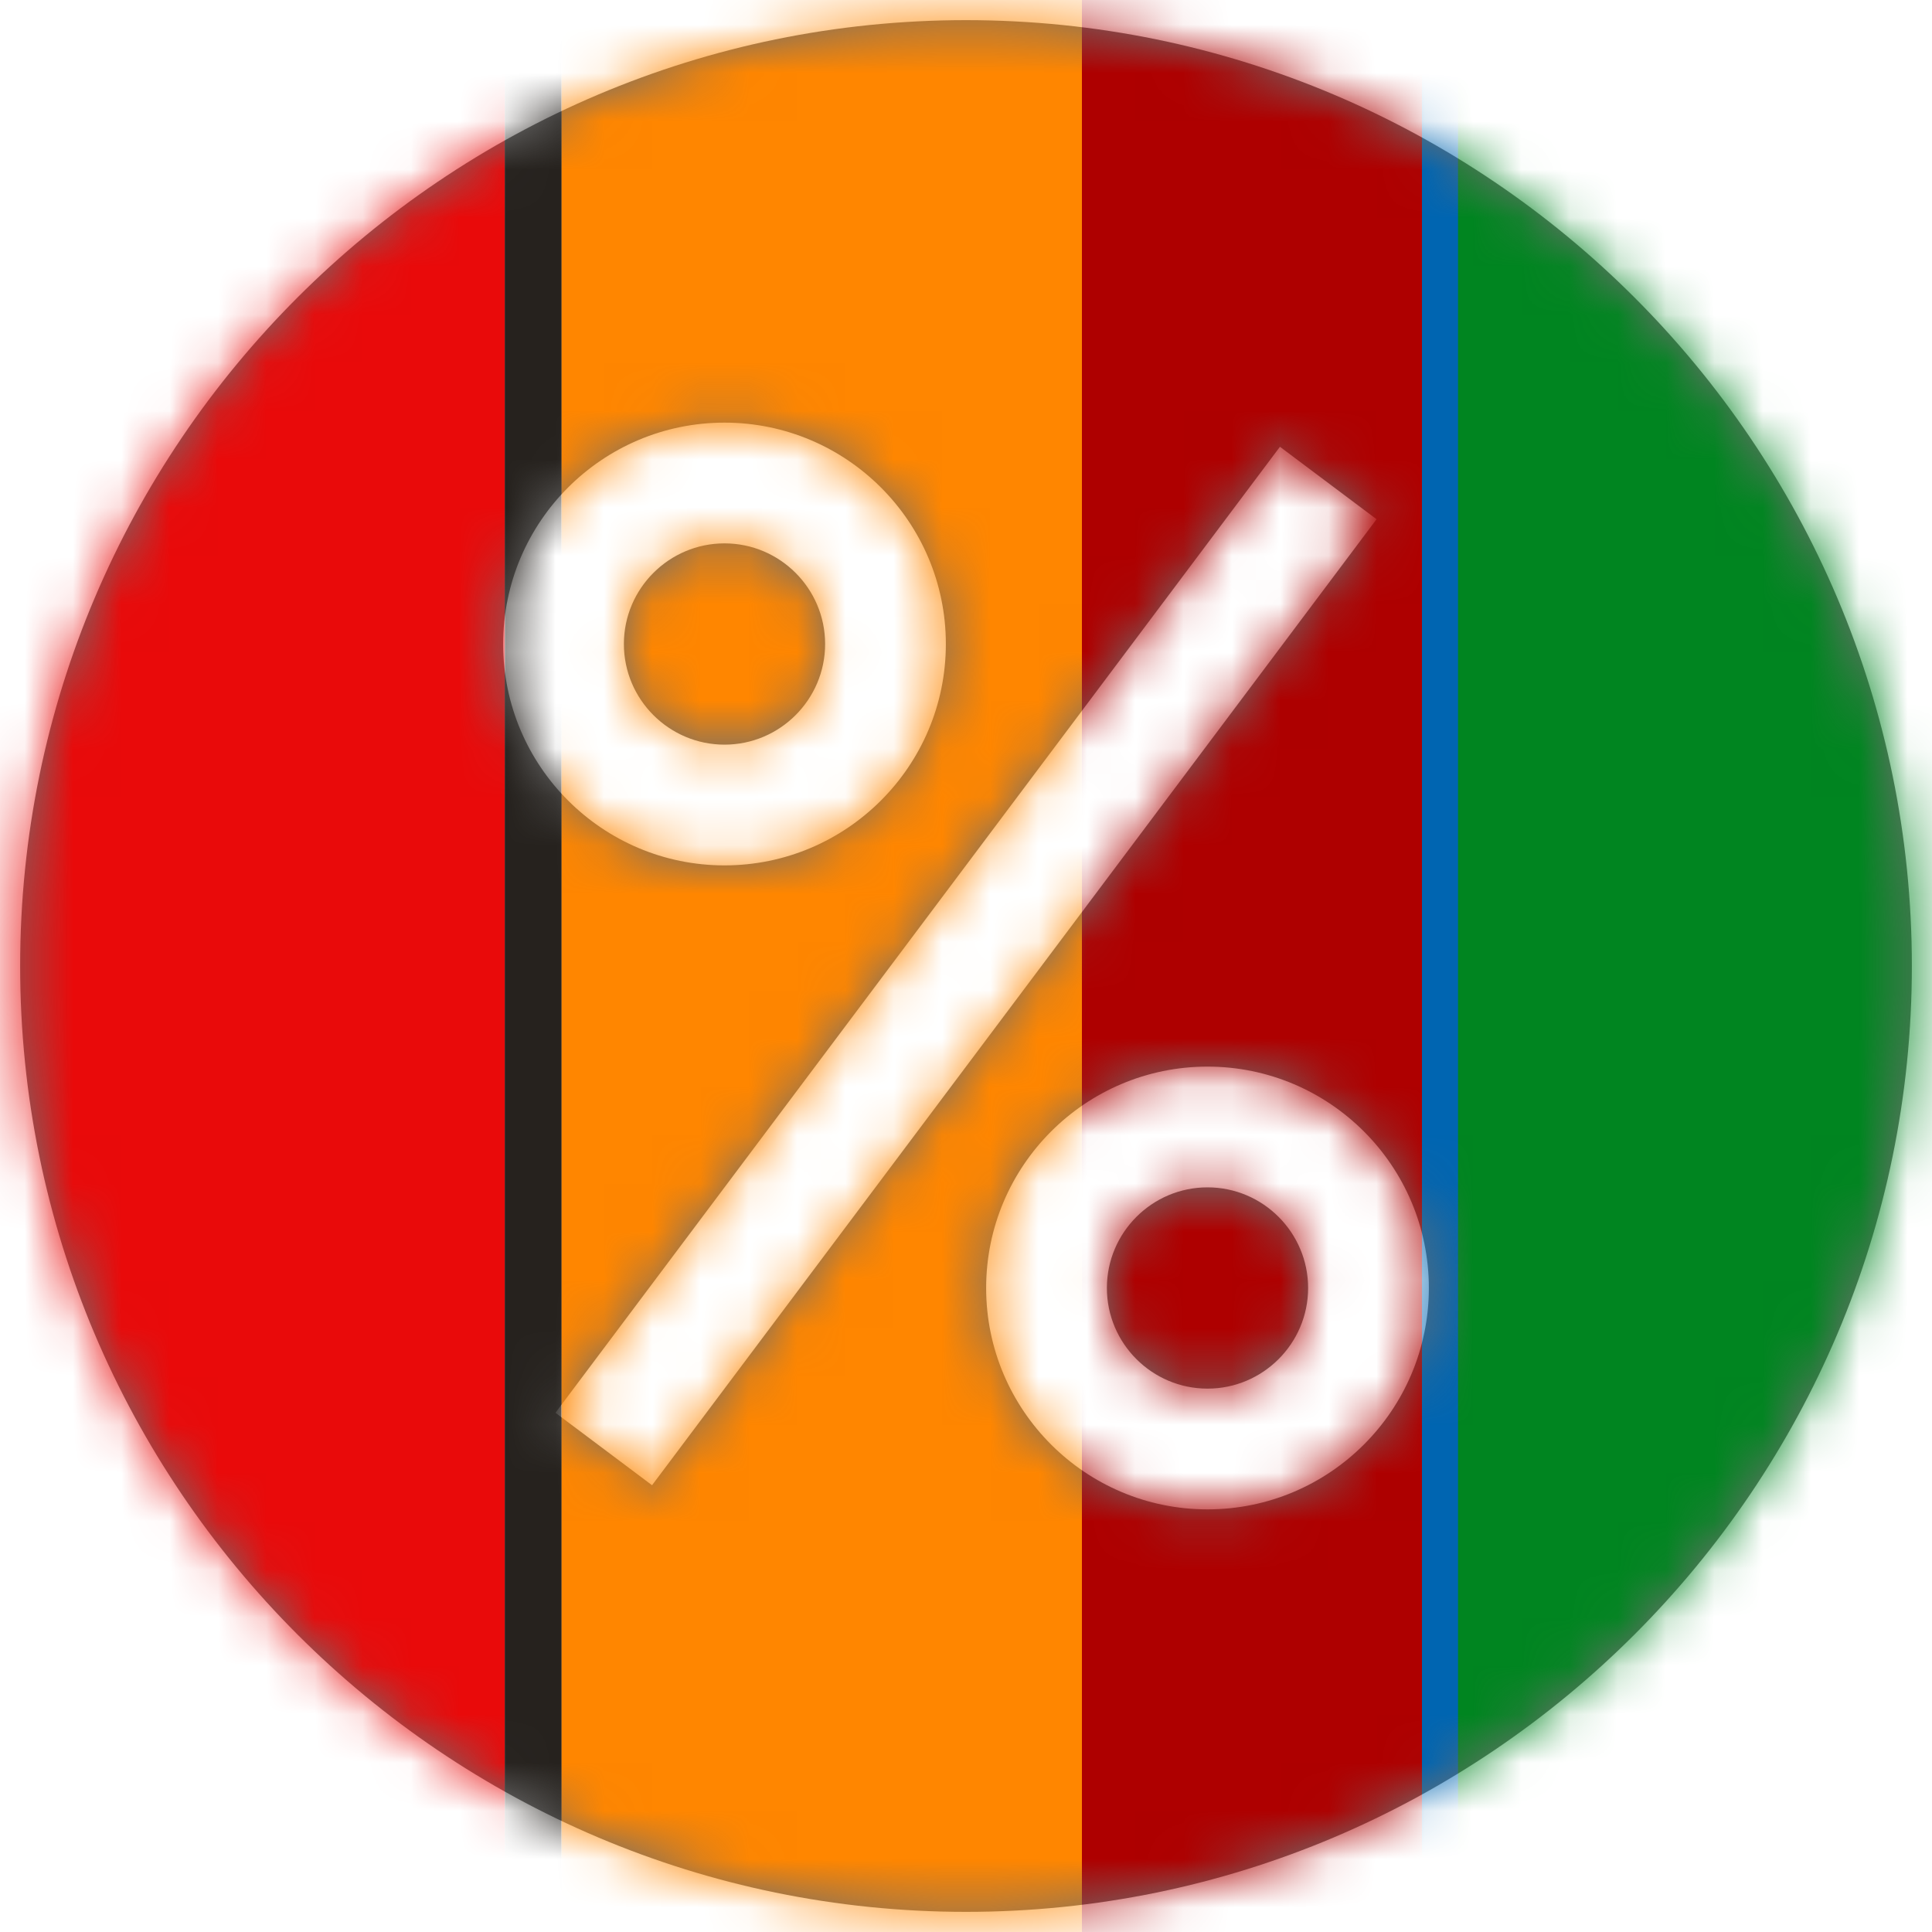 <svg xmlns="http://www.w3.org/2000/svg" xmlns:xlink="http://www.w3.org/1999/xlink" width="40" height="40" viewBox="0 0 40 40">
    <defs>
        <path id="pzp7t7x2ba" d="M25 31.25c-2.528 0-4.583-2.055-4.583-4.583 0-2.529 2.055-4.584 4.583-4.584s4.583 2.055 4.583 4.584c0 2.528-2.055 4.583-4.583 4.583zm-11.5-.5l-2-1.5 15-20 2 1.5-15 20zm1.5-22c2.528 0 4.583 2.055 4.583 4.583 0 2.529-2.055 4.584-4.583 4.584s-4.583-2.055-4.583-4.584c0-2.528 2.055-4.583 4.583-4.583zm5-8.333C9.202.417.417 9.202.417 20 .417 30.798 9.202 39.583 20 39.583c10.798 0 19.583-8.785 19.583-19.583C39.583 9.202 30.798.417 20 .417zm-5 15c1.148 0 2.083-.935 2.083-2.084 0-1.148-.935-2.083-2.083-2.083-1.148 0-2.083.935-2.083 2.083 0 1.149.935 2.084 2.083 2.084m10 9.166c-1.148 0-2.083.935-2.083 2.084 0 1.148.935 2.083 2.083 2.083 1.148 0 2.083-.935 2.083-2.083 0-1.149-.935-2.084-2.083-2.084"/>
    </defs>
    <g fill="none" fill-rule="evenodd">
        <g>
            <g>
                <g>
                    <g transform="translate(-607, -3012) translate(0, 2876) translate(321, 120) translate(286, 16)">
                        <mask id="k52plj0eab" fill="#fff">
                            <use xlink:href="#pzp7t7x2ba"/>
                        </mask>
                        <use fill="#6E6E6E" xlink:href="#pzp7t7x2ba"/>
                        <g mask="url(#k52plj0eab)">
                            <g>
                                <path fill="#E90A0A" d="M0 0H10.453V40H0z"/>
                                <path fill="#26221E" d="M10.453 0H11.626V40H10.453z"/>
                                <path fill="#FF8600" d="M11.627 0H22.4V40H11.627z"/>
                                <path fill="#AE0000" d="M22.4 0H29.44V40H22.4z"/>
                                <path fill="#0065B1" d="M29.44 0H30.44V40H29.44z"/>
                                <path fill="#008520" d="M30.187 0H40V40H30.187z"/>
                            </g>
                        </g>
                    </g>
                </g>
            </g>
        </g>
    </g>
</svg>

